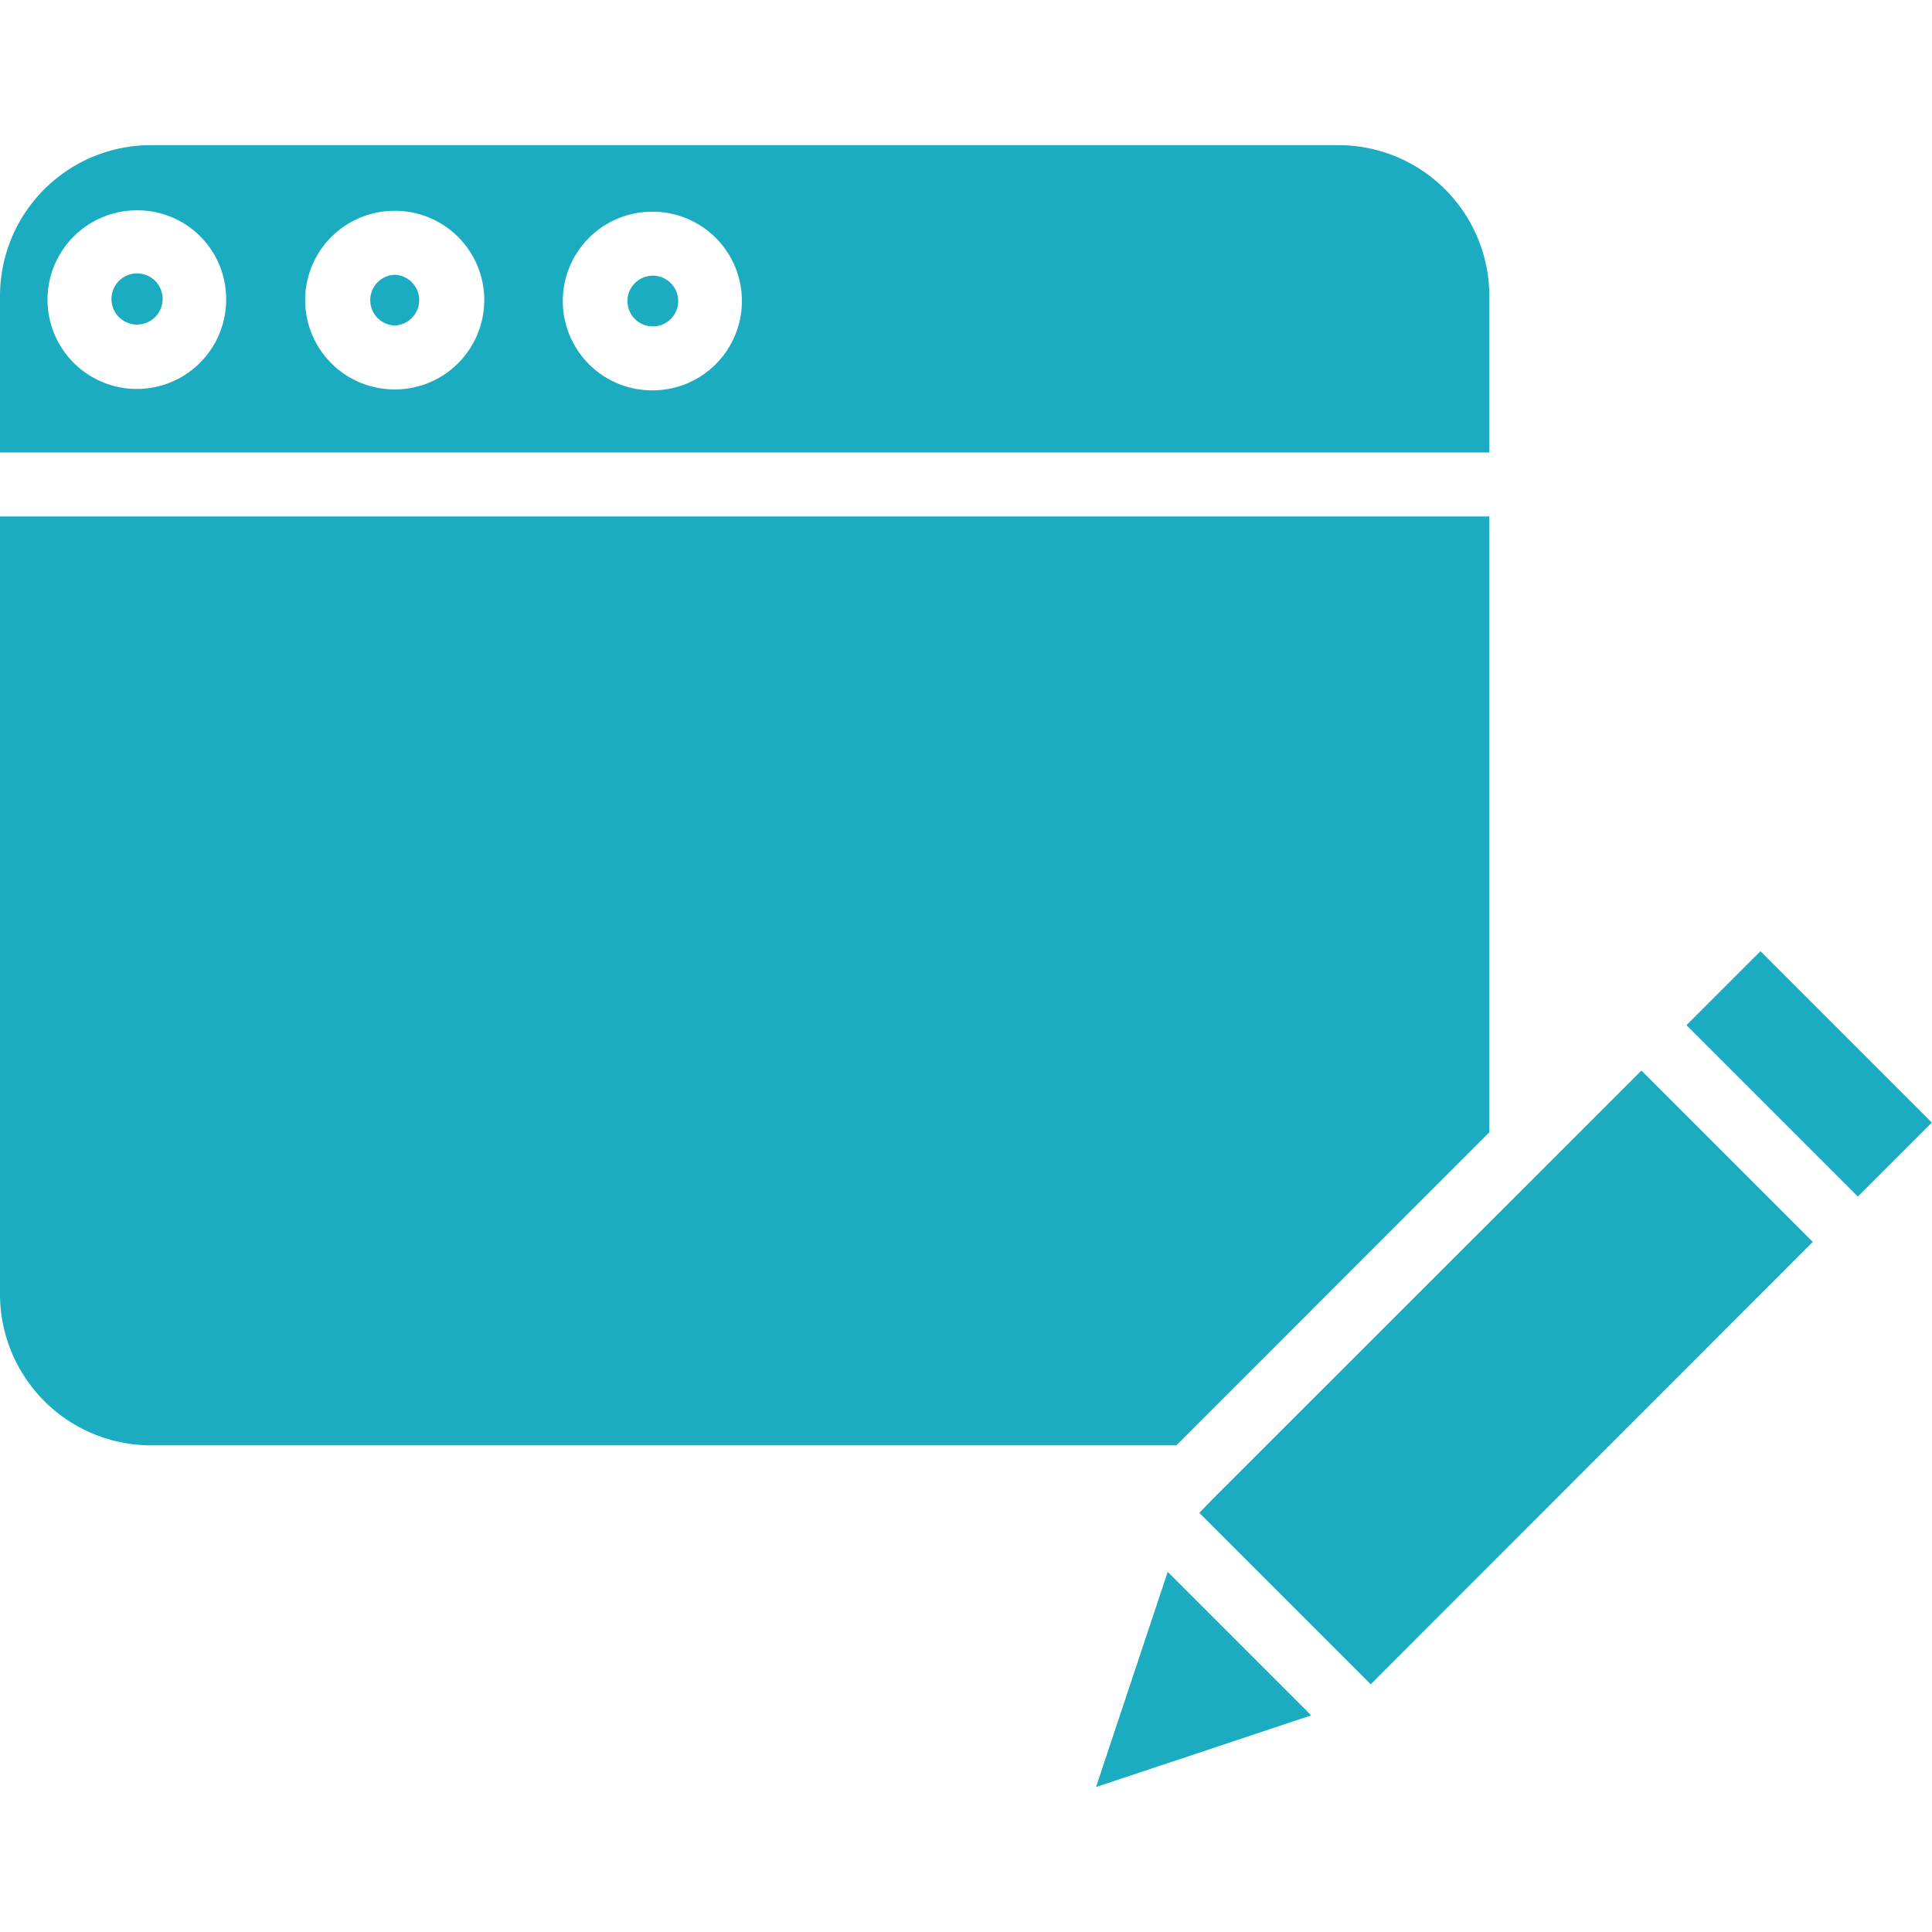 <svg xmlns="http://www.w3.org/2000/svg" xmlns:xlink="http://www.w3.org/1999/xlink" width="62" height="62" viewBox="0 0 62 62"><defs><style>.a{fill:#1bacc2;}.b{clip-path:url(#a);}</style><clipPath id="a"><rect class="a" width="62" height="62" transform="translate(1410 4078)"/></clipPath></defs><g class="b" transform="translate(-1410 -4078)"><g transform="translate(1410 4082.654)"><path class="a" d="M6.071,6.143a.821.821,0,1,0,.821.821A.82.82,0,0,0,6.071,6.143Zm0,0" transform="translate(-1.673 -2.023)"/><path class="a" d="M53.924,67.3l-2.3,6.906,6.905-2.3-2.3-2.3Zm0,0" transform="translate(-16.451 -21.512)"/><path class="a" d="M47.794,4.934A4.843,4.843,0,0,0,42.956.1H4.838A4.843,4.843,0,0,0,0,4.934V9.963H47.794ZM7.257,5.066A2.866,2.866,0,1,1,4.4,2.192h.015A2.844,2.844,0,0,1,7.257,5.066Zm8.283.014a2.866,2.866,0,0,1-2.874,2.859h-.014a2.866,2.866,0,0,1,.014-5.732h.015A2.866,2.866,0,0,1,15.541,5.081Zm8.268.03a2.866,2.866,0,0,1-2.873,2.859h-.015a2.866,2.866,0,0,1,.015-5.733h.014A2.866,2.866,0,0,1,23.809,5.11Zm0,0" transform="translate(0 -0.096)"/><path class="a" d="M56.9,57.459l-.411.426,5.5,5.5L76.175,49.19l-5.5-5.5-3.123,3.123Zm0,0" transform="translate(-18.001 -13.989)"/><path class="a" d="M79.436,40.442l2.374-2.374,5.5,5.5-2.374,2.374Zm0,0" transform="translate(-25.315 -12.197)"/><path class="a" d="M4.838,47.4H37.752L47.794,37.353V17.59H0V42.558A4.853,4.853,0,0,0,4.838,47.4Zm0,0" transform="translate(0 -5.671)"/><path class="a" d="M18.214,6.208a.814.814,0,0,0,0,1.627.814.814,0,0,0,0-1.627Zm0,0" transform="translate(-5.547 -2.044)"/><path class="a" d="M30.372,6.25a.814.814,0,0,0,0,1.628.814.814,0,0,0,0-1.628Zm0,0" transform="translate(-9.422 -2.057)"/></g></g></svg>